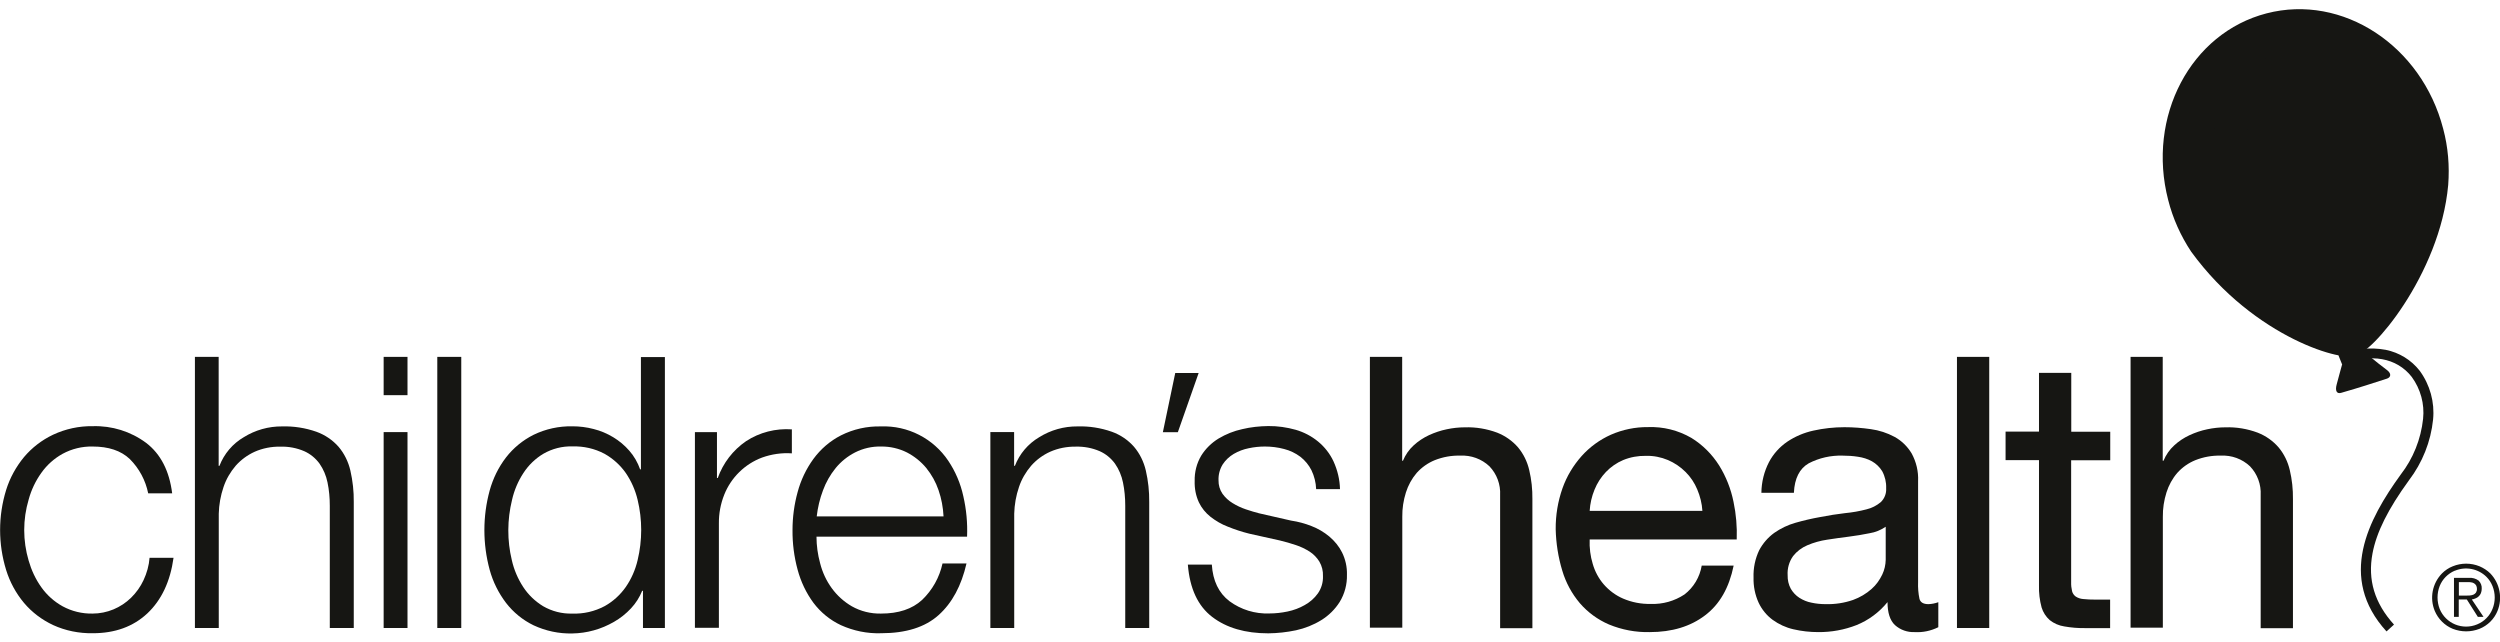 <svg width="144" height="37" viewBox="0 0 144 37" fill="none" xmlns="http://www.w3.org/2000/svg">
<g clip-path="url(#clip0_479_6679)">
<path d="M136.493 20.529C135.95 20.516 135.406 20.647 134.929 20.909C134.863 21.151 134.83 21.249 134.595 22.133C134.49 22.512 134.595 22.709 134.863 22.624C135.937 22.316 136.624 22.087 137.481 21.812C137.697 21.747 137.782 21.531 137.481 21.308C137.305 21.177 136.768 20.765 136.493 20.529Z" fill="#161613"/>
<path d="M140.728 7.419C139.484 2.614 134.929 -0.364 130.556 0.769C126.184 1.901 123.644 6.712 124.888 11.523C125.156 12.583 125.608 13.585 126.21 14.494C129.882 19.541 135.184 20.922 135.649 20.444C136.493 20.536 140.545 15.849 141.016 10.659C141.101 9.566 141.01 8.473 140.728 7.419Z" fill="#161613"/>
<path d="M126.616 6.548C126.616 6.548 128.972 8.767 128.979 8.754C129.47 6.797 130.975 5.383 132.016 4.728C132.036 4.715 130.111 3.072 130.111 3.072C128.547 3.563 127.192 5.173 126.609 6.535" fill="#161613"/>
<path d="M137.462 36.37C134.634 33.261 136.415 29.909 138.28 27.337C139 26.407 139.445 25.295 139.57 24.123C139.661 23.266 139.426 22.408 138.915 21.708C138.051 20.602 136.559 20.333 134.909 21.001L134.693 20.464C135.551 20.091 136.5 19.98 137.416 20.15C138.195 20.307 138.889 20.733 139.373 21.354C139.969 22.166 140.244 23.167 140.146 24.162C140.015 25.439 139.53 26.65 138.752 27.671C137.554 29.32 136.886 30.655 136.657 31.873C136.369 33.398 136.775 34.74 137.894 35.977L137.462 36.37Z" fill="#161613"/>
<path d="M80.765 20.555V26.538H80.811C80.948 26.204 81.158 25.897 81.426 25.654C81.688 25.412 81.989 25.216 82.31 25.065C82.637 24.915 82.984 24.797 83.338 24.725C83.678 24.653 84.025 24.614 84.378 24.614C85.013 24.594 85.641 24.699 86.237 24.921C86.702 25.105 87.114 25.393 87.442 25.772C87.756 26.152 87.972 26.597 88.083 27.075C88.214 27.625 88.273 28.188 88.266 28.75V36.186H86.407V28.521C86.44 27.906 86.218 27.304 85.792 26.859C85.34 26.433 84.732 26.211 84.11 26.244C83.606 26.23 83.108 26.322 82.644 26.505C82.244 26.669 81.891 26.918 81.603 27.238C81.322 27.566 81.112 27.952 80.981 28.364C80.837 28.823 80.765 29.294 80.772 29.771V36.153H78.906V20.555H80.765Z" fill="#161613"/>
<path d="M98.208 35.447C97.364 36.088 96.304 36.409 95.027 36.409C94.222 36.428 93.424 36.278 92.677 35.97C92.036 35.695 91.46 35.276 91.002 34.746C90.537 34.197 90.19 33.555 89.987 32.868C89.752 32.095 89.627 31.29 89.608 30.485C89.601 29.68 89.732 28.882 90 28.122C90.243 27.435 90.622 26.807 91.107 26.263C91.578 25.74 92.147 25.327 92.789 25.039C93.463 24.745 94.189 24.594 94.923 24.601C95.8 24.568 96.664 24.784 97.423 25.223C98.071 25.622 98.614 26.165 99.02 26.807C99.419 27.448 99.701 28.162 99.851 28.908C100.002 29.621 100.061 30.348 100.035 31.074H91.565C91.545 31.552 91.604 32.03 91.742 32.482C91.866 32.914 92.082 33.319 92.376 33.66C92.684 34.013 93.064 34.295 93.489 34.478C93.993 34.694 94.536 34.799 95.086 34.786C95.773 34.812 96.448 34.622 97.024 34.242C97.554 33.837 97.907 33.241 98.019 32.58H99.858C99.596 33.856 99.053 34.812 98.208 35.447ZM97.763 28.194C97.606 27.815 97.377 27.468 97.083 27.18C96.795 26.892 96.454 26.663 96.075 26.499C95.669 26.329 95.237 26.244 94.798 26.257C94.353 26.25 93.908 26.329 93.496 26.499C93.123 26.656 92.782 26.892 92.501 27.186C92.219 27.481 91.997 27.828 91.846 28.201C91.683 28.594 91.591 29.006 91.565 29.425H98.058C98.032 28.999 97.927 28.581 97.763 28.194Z" fill="#161613"/>
<path d="M110.292 36.409C109.873 36.428 109.461 36.285 109.147 36.003C108.865 35.735 108.721 35.296 108.721 34.681C108.25 35.263 107.635 35.722 106.941 36.003C106.241 36.278 105.488 36.415 104.735 36.409C104.251 36.409 103.766 36.356 103.295 36.245C102.863 36.147 102.457 35.957 102.104 35.702C101.757 35.447 101.482 35.106 101.299 34.72C101.089 34.262 100.991 33.764 101.004 33.267C100.985 32.724 101.096 32.181 101.331 31.69C101.541 31.297 101.835 30.956 102.195 30.695C102.569 30.433 102.981 30.236 103.419 30.112C103.878 29.981 104.349 29.87 104.827 29.785C105.337 29.687 105.822 29.608 106.28 29.556C106.692 29.517 107.105 29.445 107.504 29.34C107.811 29.268 108.093 29.124 108.335 28.921C108.551 28.711 108.662 28.423 108.643 28.122C108.656 27.782 108.577 27.442 108.414 27.14C108.27 26.905 108.067 26.709 107.825 26.571C107.576 26.434 107.301 26.349 107.019 26.309C106.725 26.263 106.43 26.244 106.136 26.244C105.455 26.224 104.781 26.375 104.179 26.689C103.655 26.99 103.367 27.553 103.328 28.384H101.456C101.462 27.769 101.613 27.16 101.894 26.617C102.143 26.146 102.503 25.746 102.942 25.445C103.4 25.138 103.91 24.922 104.447 24.804C105.036 24.673 105.638 24.607 106.241 24.607C106.751 24.607 107.255 24.647 107.759 24.719C108.237 24.784 108.702 24.935 109.127 25.164C109.533 25.386 109.867 25.714 110.109 26.113C110.377 26.604 110.508 27.154 110.482 27.71V33.529C110.469 33.85 110.495 34.177 110.561 34.491C110.613 34.694 110.783 34.799 111.078 34.799C111.274 34.792 111.464 34.753 111.647 34.687V36.127C111.209 36.343 110.75 36.435 110.292 36.409ZM107.687 30.714C107.307 30.793 106.908 30.858 106.496 30.911C106.077 30.963 105.658 31.022 105.239 31.087C104.846 31.146 104.467 31.251 104.1 31.408C103.779 31.546 103.498 31.755 103.282 32.03C103.053 32.351 102.942 32.743 102.968 33.136C102.961 33.404 103.02 33.673 103.151 33.915C103.275 34.124 103.439 34.301 103.642 34.432C103.858 34.57 104.094 34.668 104.342 34.714C104.611 34.773 104.886 34.799 105.161 34.799C105.697 34.812 106.227 34.733 106.738 34.556C107.131 34.413 107.497 34.197 107.805 33.922C108.067 33.693 108.27 33.404 108.42 33.09C108.545 32.828 108.61 32.541 108.617 32.246V30.341C108.335 30.531 108.021 30.662 107.687 30.714Z" fill="#161613"/>
<path d="M114.58 20.556V36.173H112.721V20.556H114.58Z" fill="#161613"/>
<path d="M121.55 24.869V26.512H119.298V33.529C119.292 33.705 119.311 33.882 119.351 34.052C119.383 34.177 119.455 34.281 119.56 34.36C119.691 34.445 119.835 34.491 119.985 34.504C120.221 34.53 120.457 34.537 120.692 34.537H121.543V36.179H120.123C119.711 36.186 119.305 36.153 118.899 36.081C118.598 36.035 118.31 35.911 118.068 35.721C117.845 35.525 117.681 35.27 117.596 34.988C117.485 34.576 117.433 34.15 117.446 33.718V26.505H115.521V24.862H117.446V21.478H119.305V24.869H121.556H121.55Z" fill="#161613"/>
<path d="M124.573 20.556V26.538H124.619C124.756 26.204 124.966 25.897 125.234 25.655C125.496 25.412 125.797 25.216 126.118 25.066C126.445 24.915 126.792 24.797 127.145 24.725C127.486 24.653 127.833 24.614 128.186 24.614C128.821 24.594 129.449 24.699 130.045 24.922C130.51 25.105 130.922 25.393 131.249 25.772C131.564 26.152 131.78 26.597 131.891 27.075C132.022 27.625 132.081 28.188 132.074 28.751V36.186H130.215V28.521C130.248 27.906 130.025 27.304 129.6 26.859C129.148 26.433 128.54 26.211 127.918 26.244C127.414 26.231 126.916 26.322 126.452 26.506C126.052 26.669 125.699 26.918 125.411 27.239C125.129 27.566 124.92 27.952 124.789 28.364C124.645 28.823 124.573 29.294 124.58 29.772V36.154H122.721V20.556H124.58H124.573Z" fill="#161613"/>
<path d="M142.822 32.619C143.051 32.717 143.267 32.855 143.444 33.031C143.994 33.607 144.157 34.452 143.856 35.191C143.667 35.656 143.293 36.029 142.822 36.219C142.325 36.415 141.775 36.415 141.277 36.219C140.813 36.029 140.44 35.656 140.243 35.191C139.936 34.452 140.099 33.607 140.656 33.031C140.832 32.855 141.042 32.711 141.277 32.619C141.775 32.416 142.325 32.416 142.822 32.619ZM141.389 32.874C140.996 33.044 140.682 33.359 140.525 33.758C140.361 34.177 140.361 34.648 140.525 35.074C140.872 35.918 141.84 36.317 142.685 35.964C142.888 35.879 143.071 35.761 143.221 35.604C143.372 35.453 143.49 35.27 143.568 35.074C143.739 34.655 143.739 34.183 143.568 33.758C143.49 33.562 143.372 33.378 143.221 33.228C142.744 32.756 142.024 32.612 141.402 32.874H141.389ZM141.349 35.545V33.287H142.213C142.41 33.267 142.613 33.326 142.77 33.444C142.894 33.568 142.96 33.738 142.947 33.908C142.947 33.993 142.933 34.085 142.901 34.164C142.875 34.236 142.829 34.295 142.776 34.347C142.724 34.399 142.665 34.439 142.593 34.465C142.521 34.498 142.449 34.517 142.377 34.53L143.051 35.532H142.724L142.089 34.53H141.624V35.532H141.349V35.545ZM142.246 34.301C142.318 34.295 142.397 34.282 142.462 34.255C142.521 34.229 142.573 34.19 142.613 34.138C142.652 34.072 142.678 33.993 142.672 33.915C142.672 33.849 142.659 33.784 142.626 33.719C142.593 33.673 142.554 33.627 142.508 33.601C142.456 33.568 142.397 33.548 142.338 33.542C142.272 33.529 142.207 33.529 142.141 33.529H141.631V34.308H141.997C142.076 34.308 142.161 34.308 142.246 34.301Z" fill="#161613"/>
<path d="M7.476 26.44C6.965 25.956 6.252 25.72 5.335 25.72C4.733 25.707 4.138 25.851 3.607 26.139C3.123 26.407 2.704 26.78 2.384 27.232C2.05 27.697 1.801 28.22 1.65 28.777C1.31 29.922 1.31 31.14 1.65 32.291C1.808 32.841 2.05 33.365 2.384 33.83C2.704 34.281 3.123 34.654 3.607 34.923C4.138 35.211 4.733 35.355 5.335 35.342C5.748 35.342 6.16 35.257 6.54 35.099C6.913 34.942 7.253 34.72 7.548 34.432C7.849 34.137 8.091 33.797 8.268 33.417C8.458 33.011 8.582 32.573 8.615 32.128H9.996C9.806 33.496 9.302 34.563 8.49 35.329C7.672 36.094 6.625 36.474 5.342 36.474C4.557 36.487 3.771 36.33 3.058 36.003C2.416 35.702 1.84 35.27 1.382 34.726C0.917 34.17 0.57 33.529 0.354 32.835C-0.11 31.329 -0.11 29.726 0.354 28.22C0.57 27.526 0.924 26.885 1.382 26.329C1.84 25.785 2.41 25.347 3.058 25.039C3.771 24.705 4.557 24.535 5.342 24.548C6.448 24.515 7.528 24.849 8.418 25.51C9.256 26.152 9.754 27.121 9.917 28.417H8.536C8.386 27.67 8.019 26.983 7.476 26.44Z" fill="#161613"/>
<path d="M12.595 20.555V26.833H12.64C12.909 26.139 13.4 25.556 14.041 25.183C14.702 24.771 15.468 24.555 16.247 24.561C16.921 24.542 17.589 24.646 18.224 24.869C18.715 25.046 19.153 25.34 19.5 25.733C19.834 26.126 20.063 26.597 20.181 27.101C20.318 27.697 20.384 28.305 20.377 28.914V36.173H18.996V29.13C18.996 28.678 18.957 28.227 18.865 27.788C18.787 27.402 18.63 27.029 18.407 26.708C18.178 26.394 17.877 26.145 17.523 25.988C17.085 25.799 16.613 25.713 16.136 25.727C15.632 25.72 15.128 25.818 14.669 26.021C14.251 26.211 13.877 26.486 13.576 26.826C13.269 27.186 13.027 27.599 12.876 28.05C12.706 28.547 12.614 29.065 12.601 29.588V36.173H11.227V20.555H12.595Z" fill="#161613"/>
<path d="M23.472 20.556V22.762H22.098V20.556H23.472ZM23.472 24.889V36.173H22.098V24.889H23.472Z" fill="#161613"/>
<path d="M26.569 20.556V36.173H25.188V20.556H26.569Z" fill="#161613"/>
<path d="M37.035 36.173V34.032H36.989C36.838 34.406 36.622 34.746 36.347 35.04C36.059 35.348 35.732 35.61 35.365 35.819C34.999 36.029 34.606 36.199 34.194 36.31C33.795 36.422 33.382 36.48 32.97 36.487C32.197 36.507 31.432 36.343 30.731 36.016C30.11 35.715 29.566 35.27 29.147 34.726C28.715 34.157 28.395 33.515 28.205 32.822C27.799 31.323 27.799 29.745 28.205 28.253C28.395 27.566 28.709 26.918 29.147 26.348C29.573 25.798 30.11 25.36 30.731 25.046C31.432 24.705 32.197 24.541 32.97 24.555C33.382 24.555 33.795 24.607 34.194 24.712C34.593 24.81 34.973 24.974 35.32 25.183C35.667 25.392 35.981 25.654 36.249 25.962C36.524 26.276 36.733 26.642 36.871 27.035H36.917V20.568H38.298V36.173H37.035ZM29.481 32.265C29.605 32.815 29.828 33.339 30.136 33.81C30.43 34.261 30.823 34.635 31.281 34.916C31.792 35.211 32.374 35.361 32.963 35.342C33.611 35.368 34.253 35.217 34.822 34.916C35.307 34.648 35.725 34.268 36.046 33.81C36.367 33.345 36.596 32.822 36.727 32.265C37.002 31.12 37.002 29.928 36.727 28.79C36.596 28.24 36.367 27.716 36.046 27.245C35.725 26.787 35.307 26.413 34.822 26.139C34.253 25.837 33.618 25.694 32.976 25.713C32.387 25.694 31.805 25.844 31.294 26.139C30.836 26.413 30.443 26.793 30.149 27.245C29.841 27.716 29.619 28.24 29.494 28.79C29.213 29.935 29.206 31.126 29.481 32.265Z" fill="#161613"/>
<path d="M41.297 24.889V27.533H41.343C41.651 26.669 42.22 25.929 42.973 25.412C43.752 24.902 44.681 24.666 45.611 24.731V26.113C45.028 26.073 44.446 26.158 43.896 26.355C42.901 26.728 42.109 27.507 41.716 28.495C41.507 29.019 41.402 29.582 41.408 30.145V36.16H40.027V24.889H41.297Z" fill="#161613"/>
<path d="M47.239 32.443C47.37 32.96 47.593 33.444 47.907 33.876C48.215 34.301 48.614 34.661 49.066 34.923C49.576 35.211 50.159 35.355 50.748 35.342C51.756 35.342 52.541 35.08 53.111 34.557C53.706 33.987 54.112 33.261 54.289 32.456H55.67C55.375 33.739 54.845 34.727 54.066 35.427C53.287 36.128 52.181 36.474 50.754 36.474C49.949 36.501 49.164 36.337 48.437 36.01C47.809 35.715 47.266 35.27 46.853 34.72C46.434 34.151 46.127 33.503 45.943 32.816C45.74 32.069 45.642 31.304 45.649 30.531C45.649 29.792 45.747 29.058 45.943 28.345C46.127 27.658 46.434 27.01 46.853 26.434C47.272 25.864 47.809 25.4 48.437 25.079C49.151 24.719 49.943 24.542 50.741 24.562C52.292 24.503 53.759 25.256 54.623 26.545C55.035 27.16 55.33 27.854 55.487 28.581C55.663 29.346 55.735 30.125 55.703 30.911H47.03C47.03 31.422 47.102 31.945 47.239 32.443ZM54.06 28.234C53.903 27.769 53.66 27.337 53.353 26.957C53.045 26.584 52.666 26.283 52.24 26.061C51.782 25.832 51.271 25.714 50.754 25.72C50.231 25.707 49.714 25.825 49.249 26.061C48.817 26.283 48.444 26.584 48.136 26.957C47.822 27.344 47.573 27.782 47.403 28.247C47.22 28.731 47.102 29.235 47.043 29.746H54.348C54.322 29.229 54.23 28.725 54.06 28.234Z" fill="#161613"/>
<path d="M58.413 24.888V26.832H58.459C58.727 26.138 59.218 25.562 59.859 25.183C60.521 24.77 61.286 24.554 62.065 24.561C62.739 24.541 63.407 24.646 64.042 24.869C64.533 25.045 64.972 25.34 65.318 25.733C65.652 26.125 65.881 26.597 65.999 27.101C66.137 27.696 66.202 28.305 66.195 28.914V36.173H64.814V29.13C64.814 28.678 64.775 28.226 64.683 27.788C64.605 27.402 64.448 27.029 64.225 26.708C63.996 26.394 63.695 26.145 63.342 25.988C62.903 25.798 62.432 25.713 61.954 25.726C61.45 25.72 60.946 25.818 60.488 26.021C60.069 26.21 59.696 26.485 59.395 26.826C59.087 27.186 58.845 27.598 58.694 28.05C58.524 28.547 58.433 29.064 58.419 29.588V36.173H57.045V24.888H58.413Z" fill="#161613"/>
<path d="M75.541 27.088C75.391 26.787 75.168 26.518 74.9 26.309C74.618 26.099 74.304 25.949 73.971 25.864C73.604 25.765 73.231 25.72 72.858 25.72C72.544 25.72 72.236 25.752 71.928 25.818C71.627 25.877 71.333 25.988 71.064 26.145C70.809 26.296 70.593 26.498 70.429 26.747C70.259 27.022 70.174 27.343 70.187 27.664C70.181 27.939 70.259 28.213 70.416 28.442C70.573 28.659 70.77 28.842 70.999 28.979C71.241 29.13 71.496 29.248 71.765 29.339C72.04 29.431 72.295 29.509 72.531 29.568L74.37 29.987C74.769 30.046 75.162 30.151 75.541 30.301C75.915 30.445 76.261 30.648 76.569 30.904C76.87 31.159 77.125 31.466 77.302 31.82C77.499 32.219 77.597 32.664 77.584 33.109C77.597 33.659 77.453 34.203 77.165 34.674C76.896 35.099 76.53 35.459 76.104 35.721C75.659 35.996 75.162 36.192 74.651 36.304C74.128 36.415 73.591 36.474 73.054 36.48C71.725 36.48 70.652 36.166 69.827 35.538C69.002 34.909 68.531 33.908 68.42 32.52H69.801C69.86 33.456 70.2 34.157 70.816 34.628C71.483 35.119 72.295 35.368 73.12 35.335C73.466 35.335 73.813 35.296 74.16 35.224C74.507 35.152 74.848 35.027 75.155 34.85C75.45 34.687 75.712 34.458 75.908 34.183C76.111 33.895 76.216 33.541 76.203 33.188C76.216 32.893 76.144 32.599 75.993 32.344C75.849 32.114 75.659 31.918 75.437 31.774C75.188 31.617 74.92 31.486 74.638 31.395C74.337 31.296 74.036 31.205 73.728 31.133L71.961 30.74C71.536 30.635 71.123 30.498 70.717 30.334C70.357 30.197 70.024 30 69.722 29.765C69.441 29.542 69.212 29.261 69.055 28.933C68.878 28.547 68.8 28.128 68.813 27.709C68.8 27.192 68.93 26.682 69.192 26.243C69.441 25.844 69.781 25.51 70.187 25.261C70.613 25.006 71.071 24.823 71.555 24.718C72.046 24.6 72.55 24.548 73.054 24.541C73.591 24.535 74.121 24.613 74.638 24.757C75.109 24.895 75.548 25.124 75.928 25.438C76.301 25.746 76.608 26.139 76.811 26.577C77.04 27.081 77.171 27.624 77.184 28.174H75.81C75.797 27.801 75.705 27.428 75.541 27.088Z" fill="#161613"/>
<path d="M69.042 21.485L67.844 24.895H66.981L67.694 21.485H69.042Z" fill="#161613"/>
</g>
<defs>
<clipPath id="clip0_479_6679">
<rect width="144" height="36" fill="white" transform="translate(0 0.5)"/>
</clipPath>
</defs>
</svg>
